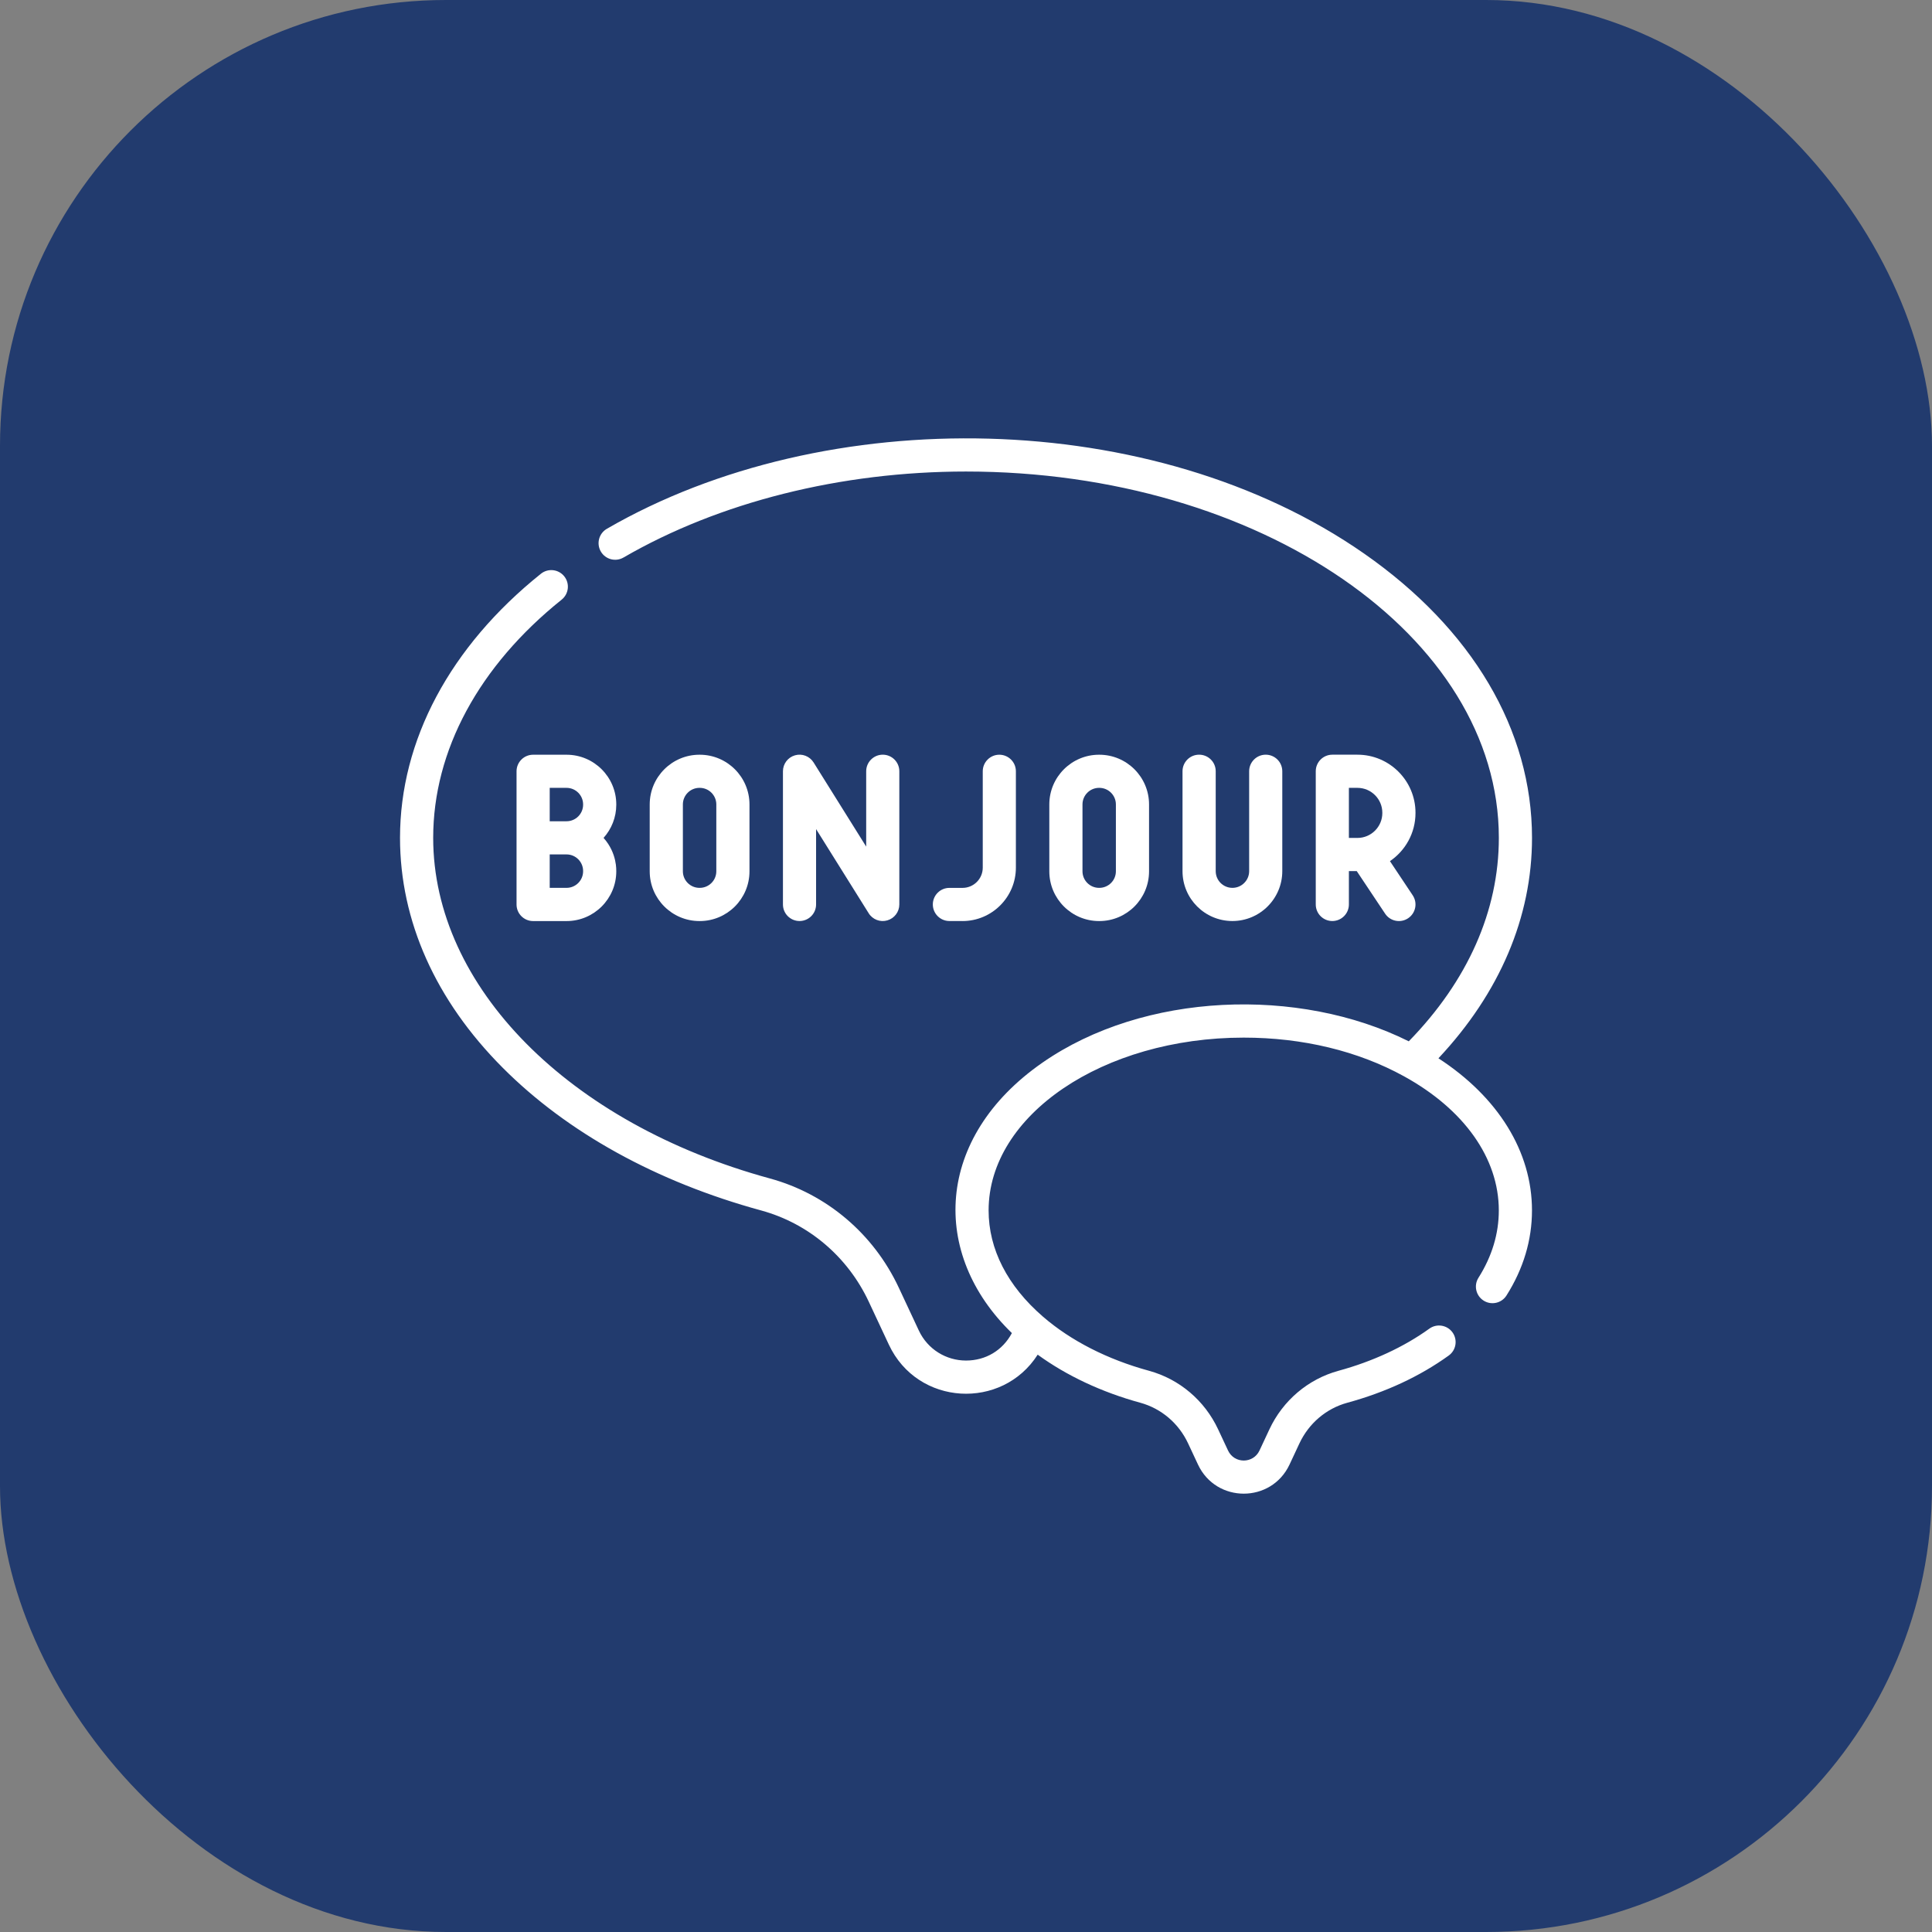 <?xml version="1.0" encoding="UTF-8"?>
<svg xmlns="http://www.w3.org/2000/svg" viewBox="0 0 512 512">
  <rect x="0" y="0" width="512" height="512" fill="#808080" stroke="none"/>
  <defs>
    <style>
      .cls-1 {
        fill: #fff;
      }

      .cls-2 {
        fill: #223b6e;
      }
    </style>
  </defs>
  <g id="Layer_2" data-name="Layer 2">
    <rect class="cls-2" width="512" height="512" rx="118.17" ry="118.17"/>
  </g>
  <g id="Layer_1" data-name="Layer 1">
    <g>
      <path class="cls-1" d="M216.27,239.69v-19.97l13.94,22.3c1.04,1.67,3.06,2.44,4.94,1.89,1.88-.54,3.18-2.26,3.18-4.22v-35.3c0-2.43-1.97-4.39-4.39-4.39s-4.39,1.97-4.39,4.39v19.97l-13.94-22.3c-1.04-1.66-3.06-2.44-4.94-1.89-1.88.54-3.18,2.26-3.18,4.22v35.3c0,2.43,1.97,4.39,4.39,4.39,2.43,0,4.39-1.97,4.39-4.39h0Z"/>
      <path class="cls-1" d="M375.12,215.47v-.09c0-8.48-6.9-15.38-15.38-15.38h-6.66c-2.43,0-4.39,1.97-4.39,4.39v35.3c0,2.43,1.97,4.39,4.39,4.39s4.39-1.97,4.39-4.39v-8.84h2.08l7.52,11.28c1.35,2.03,4.08,2.56,6.09,1.22,2.02-1.35,2.57-4.07,1.22-6.09l-6.03-9.05c4.08-2.77,6.77-7.45,6.77-12.74h0ZM357.47,208.79h2.27c3.63,0,6.59,2.96,6.59,6.59v.09c0,3.63-2.96,6.59-6.59,6.59h-2.27v-13.27Z"/>
      <path class="cls-1" d="M163.32,213.19c0-7.27-5.91-13.18-13.18-13.18h-8.86c-2.43,0-4.39,1.97-4.39,4.39v35.3c0,2.43,1.97,4.39,4.39,4.39h8.86c7.27,0,13.18-5.91,13.18-13.18-.03-.13.31-4.76-3.37-8.86,2.09-2.33,3.37-5.42,3.37-8.79v-.07ZM150.14,208.79c2.42,0,4.39,1.97,4.39,4.39v.07c0,2.42-1.97,4.39-4.39,4.39h-4.46v-8.86h4.46ZM154.53,230.9c0,2.42-1.97,4.39-4.39,4.39h-4.46v-8.86h4.46c2.42,0,4.39,1.97,4.39,4.39v.07Z"/>
      <path class="cls-1" d="M185.44,244.09c7.27,0,13.18-5.91,13.18-13.18v-17.72c0-7.27-5.91-13.18-13.18-13.18h-.08c-7.27,0-13.18,5.91-13.18,13.18v17.72c0,7.27,5.91,13.18,13.18,13.18h.08ZM180.97,230.9v-17.72c0-2.42,1.97-4.39,4.39-4.39h.08c2.42,0,4.39,1.97,4.39,4.39v17.72c0,2.42-1.97,4.39-4.39,4.39h-.08c-2.42,0-4.39-1.97-4.39-4.39Z"/>
      <path class="cls-1" d="M291.33,244.09c7.27,0,13.18-5.91,13.18-13.18v-17.72c0-7.27-5.91-13.18-13.18-13.18h-.07c-7.27,0-13.18,5.91-13.18,13.18v17.72c0,7.27,5.91,13.18,13.18,13.18h.07ZM286.87,230.9v-17.72c0-2.42,1.97-4.39,4.39-4.39h.07c2.42,0,4.39,1.97,4.39,4.39v17.72c0,2.42-1.97,4.39-4.39,4.39h-.07c-2.42,0-4.39-1.97-4.39-4.39Z"/>
      <path class="cls-1" d="M317.77,200c-2.43,0-4.39,1.97-4.39,4.39v26.47c0,7.32,5.93,13.22,13.22,13.22s13.22-5.93,13.22-13.22v-26.47c0-2.43-1.97-4.39-4.39-4.39s-4.39,1.97-4.39,4.39v26.47c0,2.44-1.99,4.43-4.43,4.43s-4.43-1.96-4.43-4.43v-26.47c0-2.43-1.97-4.39-4.39-4.39Z"/>
      <path class="cls-1" d="M255.07,244.09c7.8,0,14.15-6.35,14.15-14.15v-25.54c0-2.43-1.97-4.39-4.39-4.39s-4.39,1.97-4.39,4.39v25.54c0,2.96-2.4,5.36-5.36,5.36h-3.48c-2.43,0-4.39,1.97-4.39,4.39s1.97,4.39,4.39,4.39h3.48Z"/>
      <path class="cls-1" d="M381.21,280.45c16.24-17.32,24.79-37.4,24.79-58.41,0-28.58-15.81-55.35-44.53-75.36-55.69-38.81-142.59-40.16-200.65-6.54-2.1,1.22-2.82,3.9-1.6,6.01,1.22,2.1,3.9,2.82,6.01,1.6,25.38-14.7,57.62-22.79,90.77-22.79,77.86,0,141.21,43.55,141.21,97.08,0,19.33-8.24,37.91-23.87,53.92-29.14-14.54-70.23-13.06-97.16,5.71-28.45,19.83-29.7,50.65-8.02,71.61-2.43,4.57-6.91,7.28-12.16,7.28s-10.17-2.97-12.5-7.96l-5.3-11.33c-6.68-14.3-19.13-24.85-34.15-28.96-53.39-14.58-89.25-50.86-89.25-90.27,0-23.11,12.09-45.53,34.05-63.13,1.89-1.52,2.2-4.28.68-6.18-1.52-1.89-4.28-2.2-6.18-.68-24.08,19.29-37.34,44.15-37.34,69.99,0,22,9.41,43.07,27.22,60.93,17.12,17.18,40.81,30.26,68.51,37.82,12.53,3.43,22.92,12.25,28.51,24.21l5.3,11.33c7.61,16.29,30.02,17.44,39.45,2.67,7.66,5.57,16.95,9.94,27.19,12.74,5.57,1.53,10.18,5.45,12.67,10.78l2.62,5.6c4.82,10.3,19.45,10.28,24.26,0l2.62-5.6c2.49-5.32,7.11-9.25,12.67-10.77,10.18-2.78,19.23-6.99,26.9-12.52,1.97-1.42,2.41-4.16,1-6.13-1.42-1.97-4.17-2.41-6.13-1-6.72,4.85-15.05,8.71-24.08,11.17-8.06,2.21-14.74,7.87-18.32,15.53l-2.62,5.6c-1.66,3.54-6.68,3.55-8.34,0l-2.62-5.6c-3.58-7.66-10.26-13.32-18.32-15.53-11-3-20.72-7.96-28.1-14.34-9.42-8.15-14.41-17.89-14.41-28.16,0-25.25,30.33-45.79,67.61-45.79,15.61,0,30.28,3.54,42.44,10.23,15.99,8.79,25.16,21.75,25.16,35.56,0,6.18-1.81,12.18-5.39,17.85-1.3,2.05-.68,4.77,1.37,6.06,2.05,1.3,4.77.68,6.06-1.37,4.48-7.09,6.75-14.68,6.75-22.54,0-15.57-8.96-30.02-24.79-40.31h0Z"/>
    </g>
  </g>
</svg>